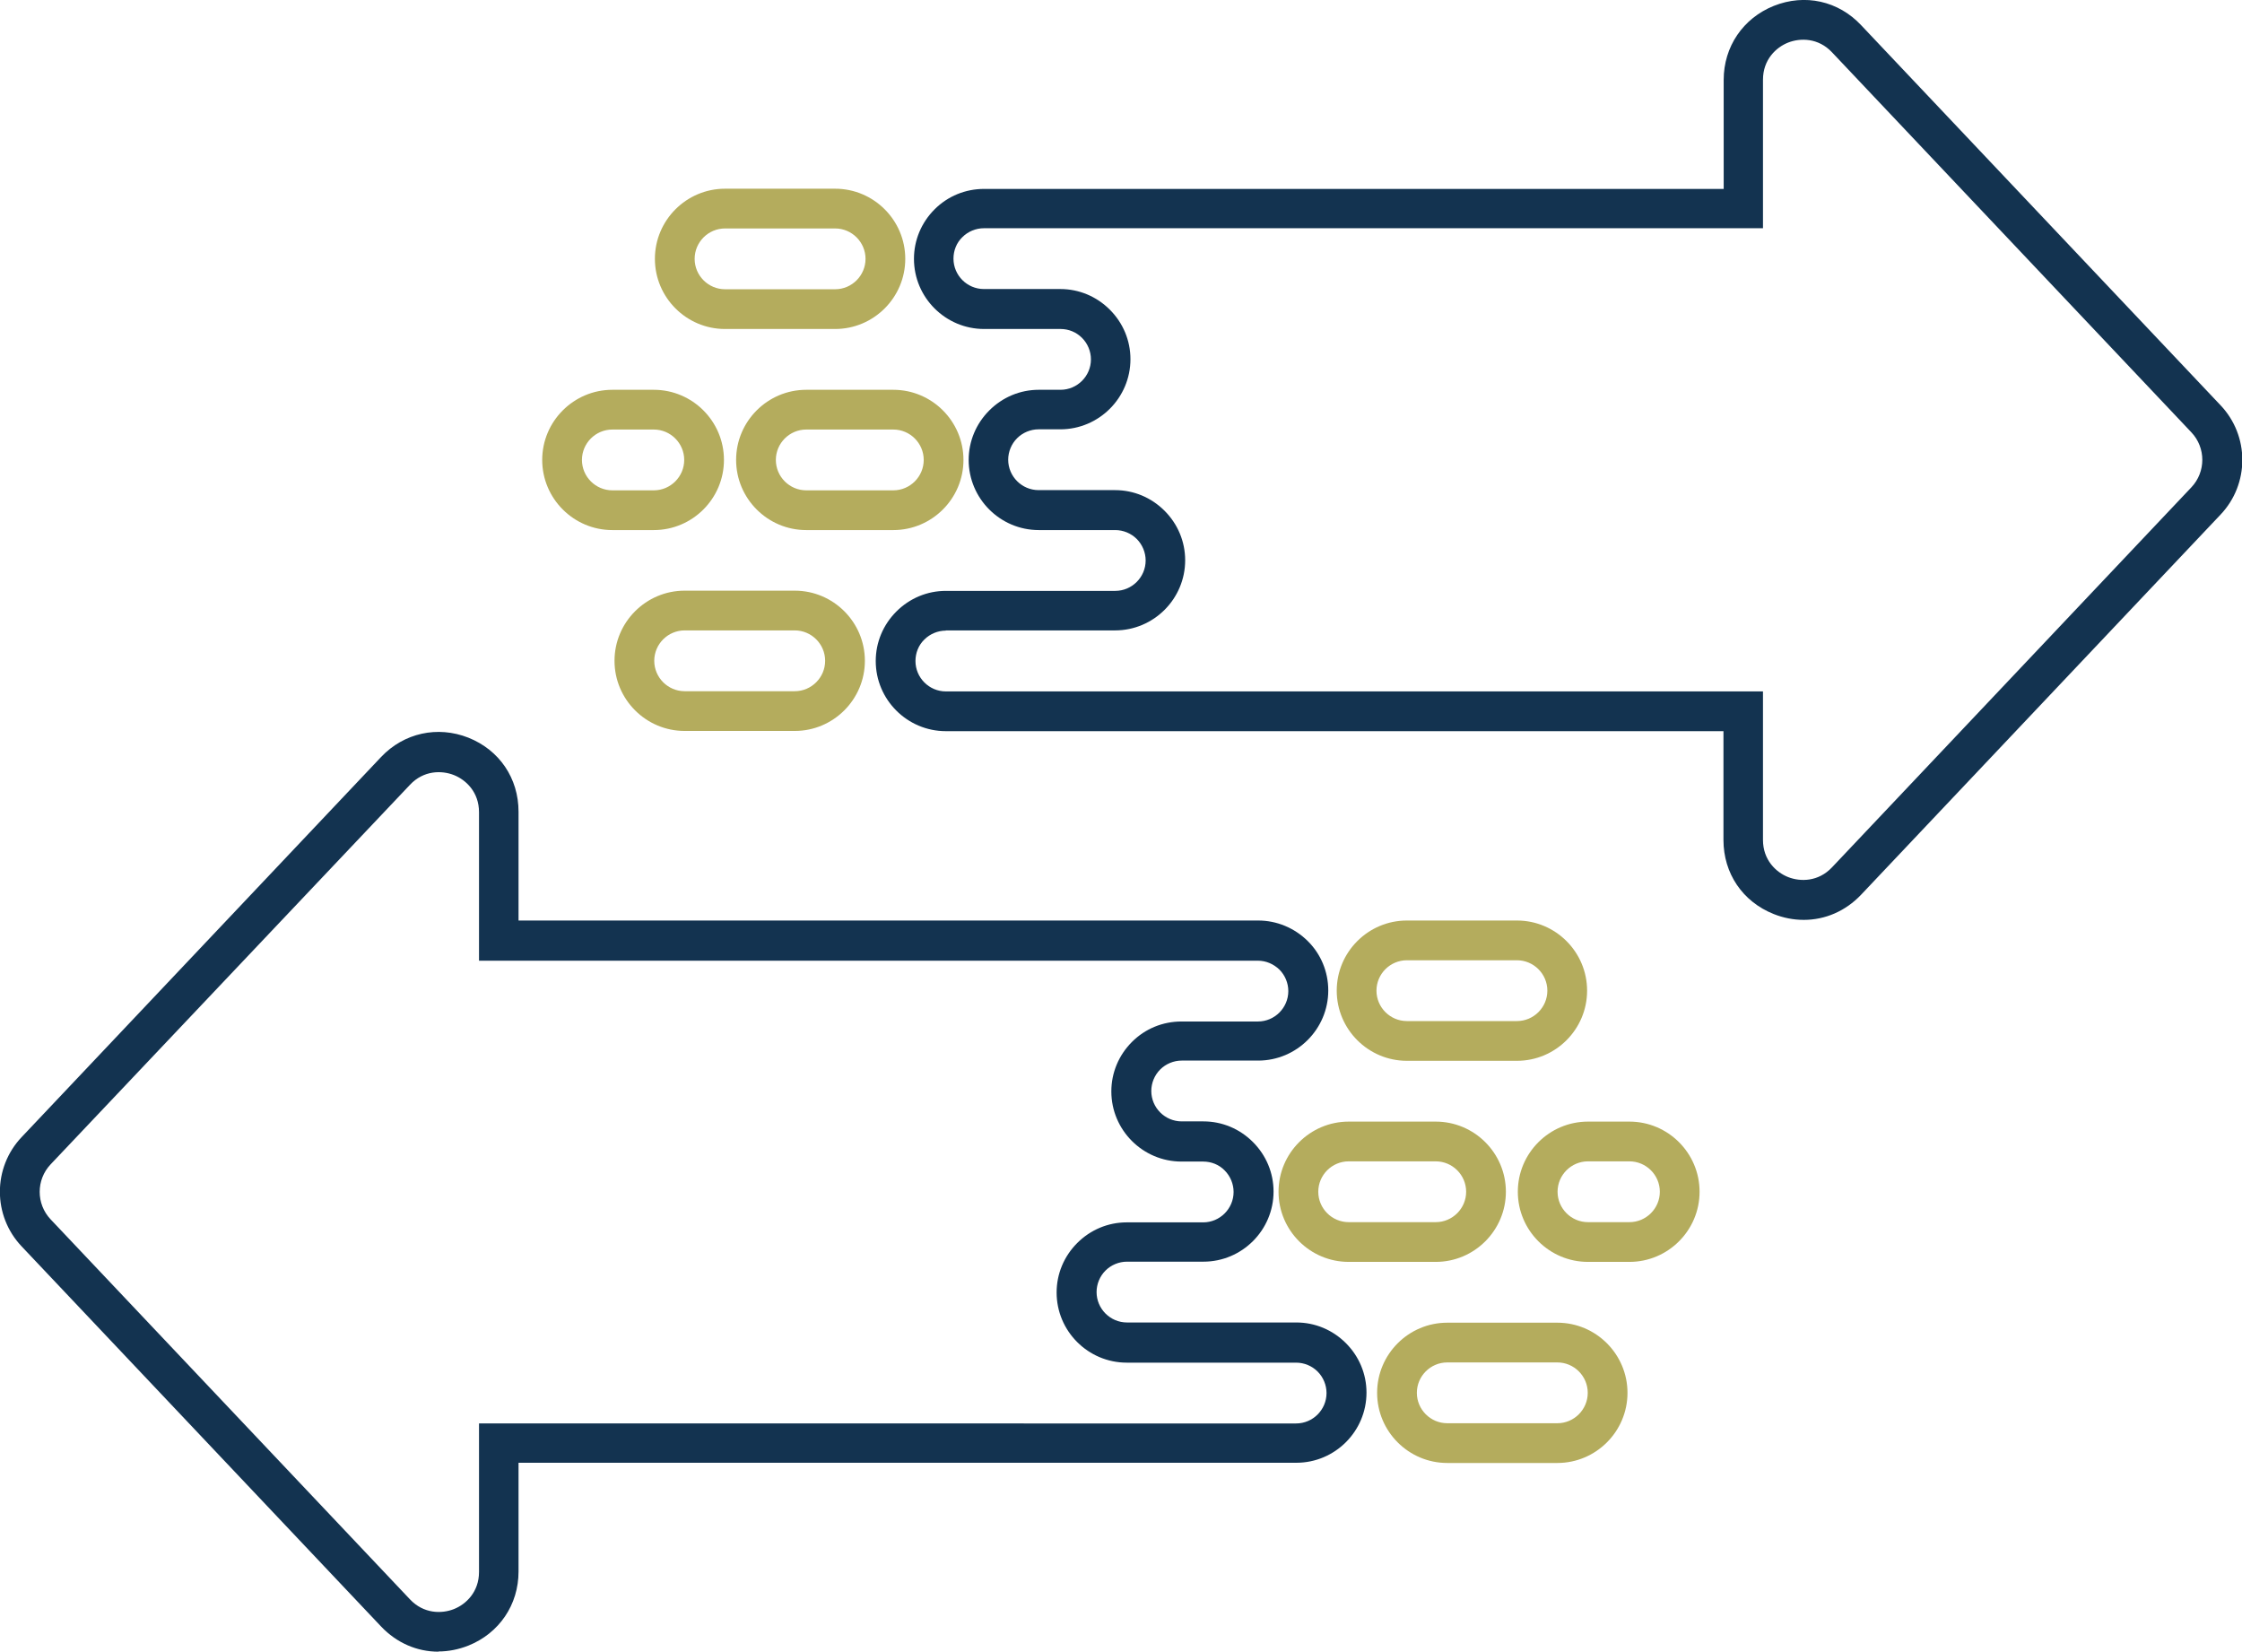 <?xml version="1.0" encoding="UTF-8"?>
<svg id="Layer_2" data-name="Layer 2" xmlns="http://www.w3.org/2000/svg" viewBox="0 0 103.25 76.06">
  <defs>
    <style>
      .cls-1 {
        fill: #b4ac5d;
      }

      .cls-2 {
        fill: #133350;
      }
    </style>
  </defs>
  <g id="katman_1" data-name="katman 1">
    <g>
      <g>
        <path class="cls-1" d="M38.46,15.15h-5.07c-1.78,0-3.23-1.45-3.23-3.23s1.45-3.23,3.23-3.23h5.07c1.78,0,3.23,1.45,3.23,3.23s-1.45,3.23-3.23,3.23Zm-5.07-4.63c-.77,0-1.4,.63-1.4,1.4s.63,1.4,1.4,1.4h5.07c.77,0,1.4-.63,1.4-1.4s-.63-1.4-1.4-1.4h-5.07Z"/>
        <path class="cls-1" d="M36.6,33.66h-5.07c-1.78,0-3.23-1.45-3.23-3.23s1.45-3.23,3.23-3.23h5.07c1.78,0,3.23,1.45,3.23,3.23s-1.45,3.23-3.23,3.23Zm-5.07-4.63c-.77,0-1.4,.63-1.4,1.4s.63,1.4,1.4,1.4h5.07c.77,0,1.4-.63,1.4-1.4s-.63-1.4-1.4-1.4h-5.07Z"/>
        <path class="cls-1" d="M41.14,24.41h-4.01c-1.78,0-3.23-1.45-3.23-3.23s1.45-3.23,3.23-3.23h4.01c1.78,0,3.23,1.45,3.23,3.23s-1.45,3.23-3.23,3.23Zm-4.01-4.63c-.77,0-1.4,.63-1.4,1.4s.63,1.4,1.4,1.4h4.01c.77,0,1.4-.63,1.4-1.4s-.63-1.4-1.4-1.4h-4.01Z"/>
        <path class="cls-1" d="M30.11,24.41h-1.91c-1.78,0-3.23-1.45-3.23-3.23s1.45-3.23,3.23-3.23h1.91c1.78,0,3.23,1.45,3.23,3.23s-1.45,3.23-3.23,3.23Zm-1.91-4.63c-.77,0-1.4,.63-1.4,1.4s.63,1.4,1.4,1.4h1.91c.77,0,1.4-.63,1.4-1.4s-.63-1.4-1.4-1.4h-1.91Z"/>
        <path class="cls-2" d="M83.06,42.36c-.46,0-.93-.09-1.38-.27-1.43-.57-2.31-1.87-2.31-3.41v-5.01H43.56c-1.78,0-3.23-1.45-3.23-3.23,0-.86,.34-1.67,.95-2.28,.61-.61,1.42-.95,2.28-.95h7.8c.77,0,1.4-.63,1.4-1.4,0-.37-.15-.73-.41-.99-.26-.26-.62-.41-.99-.41h-3.52c-1.78,0-3.23-1.45-3.23-3.23,0-.86,.34-1.67,.95-2.28,.61-.61,1.42-.95,2.28-.95h1c.77,0,1.4-.63,1.4-1.4,0-.37-.15-.73-.41-.99-.27-.27-.62-.41-.99-.41h-3.52c-1.78,0-3.23-1.45-3.23-3.23,0-.86,.34-1.67,.95-2.28,.61-.61,1.42-.94,2.28-.94h34.06V3.68c0-1.53,.89-2.84,2.31-3.41,1.43-.57,2.97-.23,4.02,.89l16.55,17.5c1.34,1.41,1.34,3.63,0,5.04l-16.55,17.5c-.72,.76-1.66,1.16-2.64,1.16Zm-39.5-13.32c-.37,0-.73,.15-.99,.41-.27,.26-.41,.62-.41,.99,0,.77,.63,1.4,1.4,1.4h37.63v6.84c0,.92,.6,1.49,1.16,1.71s1.39,.22,2.02-.45l16.55-17.5c.67-.71,.67-1.82,0-2.53L84.37,2.41c-.63-.67-1.46-.67-2.02-.45-.56,.22-1.16,.79-1.16,1.71v6.84H45.31c-.37,0-.73,.15-.99,.41-.27,.26-.41,.62-.41,.99,0,.77,.63,1.4,1.4,1.4h3.52c.86,0,1.67,.34,2.28,.95,.61,.61,.95,1.42,.95,2.28,0,1.78-1.45,3.23-3.23,3.23h-1c-.37,0-.73,.15-.99,.41-.26,.26-.41,.62-.41,.99,0,.77,.63,1.4,1.4,1.4h3.52c.86,0,1.67,.34,2.28,.95,.61,.61,.95,1.42,.95,2.28,0,1.78-1.45,3.23-3.23,3.23h-7.8Z"/>
      </g>
      <g>
        <path class="cls-1" d="M69.86,48.85h-5.07c-1.78,0-3.23-1.45-3.23-3.23s1.45-3.23,3.23-3.23h5.07c1.78,0,3.23,1.45,3.23,3.23s-1.45,3.23-3.23,3.23Zm-5.07-4.63c-.77,0-1.4,.63-1.4,1.4s.63,1.4,1.4,1.4h5.07c.77,0,1.4-.63,1.4-1.4s-.63-1.4-1.4-1.4h-5.07Z"/>
        <path class="cls-1" d="M71.72,67.37h-5.07c-1.78,0-3.23-1.45-3.23-3.23s1.45-3.23,3.23-3.23h5.07c1.78,0,3.23,1.45,3.23,3.23s-1.45,3.23-3.23,3.23Zm-5.07-4.63c-.77,0-1.4,.63-1.4,1.4s.63,1.4,1.4,1.4h5.07c.77,0,1.4-.63,1.4-1.4s-.63-1.4-1.4-1.4h-5.07Z"/>
        <path class="cls-1" d="M66.12,58.11h-4.01c-1.78,0-3.23-1.45-3.23-3.23s1.45-3.23,3.23-3.23h4.01c1.78,0,3.23,1.45,3.23,3.23s-1.45,3.23-3.23,3.23Zm-4.01-4.63c-.77,0-1.4,.63-1.4,1.4s.63,1.4,1.4,1.4h4.01c.77,0,1.4-.63,1.4-1.4s-.63-1.4-1.4-1.4h-4.01Z"/>
        <path class="cls-1" d="M75.04,58.11h-1.91c-1.78,0-3.23-1.45-3.23-3.23s1.45-3.23,3.23-3.23h1.91c1.78,0,3.23,1.45,3.23,3.23s-1.45,3.23-3.23,3.23Zm-1.91-4.63c-.77,0-1.4,.63-1.4,1.4s.63,1.4,1.4,1.4h1.91c.77,0,1.4-.63,1.4-1.4s-.63-1.4-1.4-1.4h-1.91Z"/>
        <path class="cls-2" d="M20.19,76.06c-.98,0-1.92-.4-2.64-1.16L1,57.4c-1.34-1.41-1.34-3.63,0-5.04h0l16.55-17.5c1.05-1.11,2.6-1.45,4.02-.89,1.43,.57,2.31,1.87,2.31,3.41v5.01H57.94c.86,0,1.67,.34,2.28,.94s.95,1.42,.95,2.28c0,1.78-1.45,3.23-3.23,3.23h-3.52c-.37,0-.73,.15-.99,.41-.26,.26-.41,.62-.41,.99,0,.77,.63,1.4,1.4,1.4h1c.86,0,1.67,.34,2.28,.95,.61,.61,.95,1.42,.95,2.28,0,1.78-1.45,3.23-3.23,3.23h-3.52c-.37,0-.73,.15-.99,.41-.26,.26-.41,.62-.41,.99,0,.77,.63,1.4,1.4,1.4h7.8c.86,0,1.67,.34,2.28,.95,.61,.61,.95,1.42,.95,2.28,0,1.78-1.45,3.23-3.23,3.23H23.88v5.01c0,1.53-.89,2.84-2.31,3.41-.46,.18-.92,.27-1.38,.27ZM2.33,53.62h0c-.67,.71-.67,1.82,0,2.53l16.55,17.5c.63,.67,1.46,.67,2.02,.45,.56-.22,1.16-.79,1.16-1.71v-6.84H59.69c.77,0,1.4-.63,1.4-1.4,0-.37-.15-.73-.41-.99-.26-.26-.62-.41-.99-.41h-7.8c-1.78,0-3.23-1.45-3.23-3.23,0-.86,.34-1.67,.95-2.28,.61-.61,1.42-.95,2.28-.95h3.52c.77,0,1.4-.63,1.4-1.4,0-.37-.15-.73-.41-.99-.26-.27-.62-.41-.99-.41h-1c-1.78,0-3.23-1.45-3.23-3.23,0-.86,.34-1.67,.95-2.28s1.42-.94,2.28-.94h3.52c.77,0,1.4-.63,1.4-1.4,0-.37-.15-.73-.41-.99-.27-.26-.62-.41-.99-.41H22.06v-6.84c0-.92-.6-1.49-1.16-1.71-.56-.22-1.39-.22-2.02,.45L2.33,53.62Z"/>
      </g>
    </g>
  </g>
</svg>
